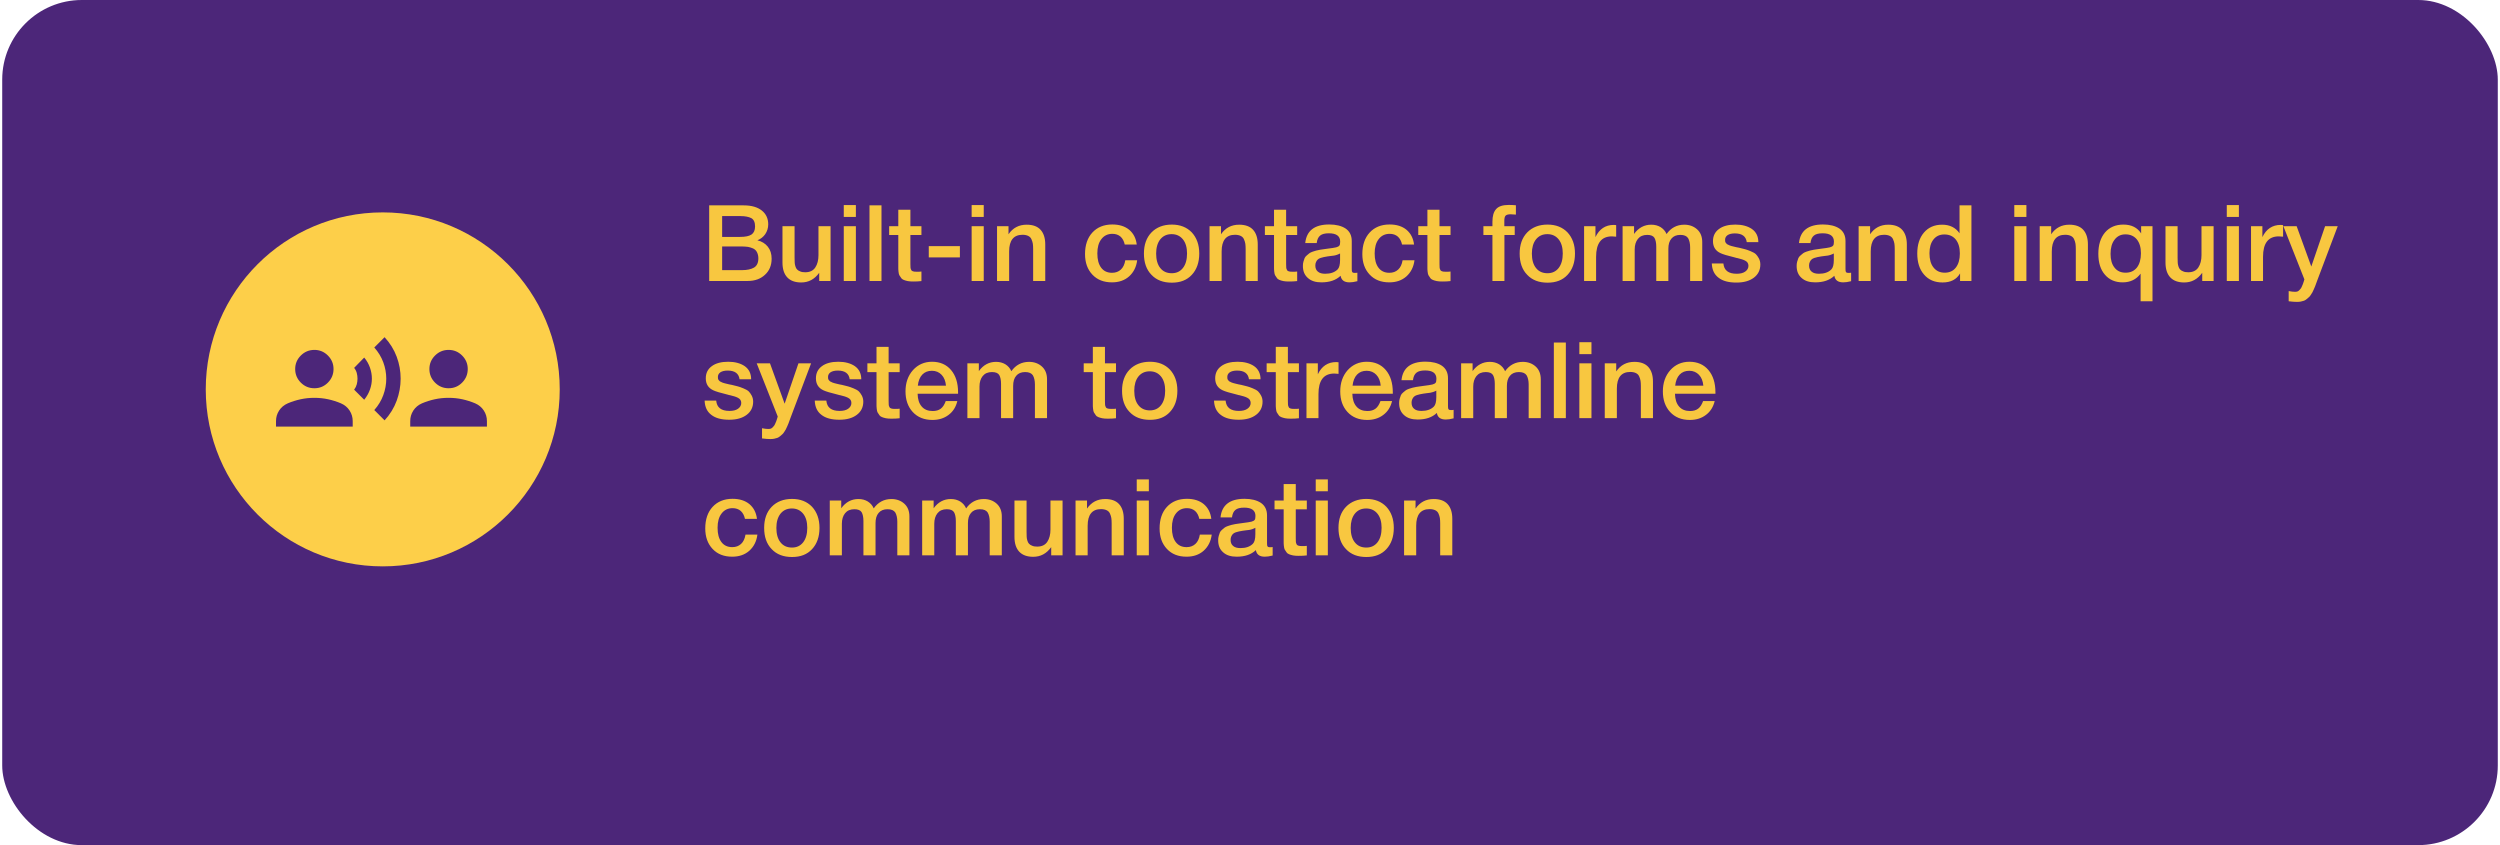 <svg xmlns="http://www.w3.org/2000/svg" width="565" height="191" viewBox="0 0 565 191" fill="none"><rect opacity="0.2" x="25.814" y="100.623" width="513.372" height="38.785" rx="19.393" fill="#70311E" fill-opacity="0.5"></rect><rect x="0.5" width="564" height="191" rx="18" fill="#4C2679"></rect><circle cx="86.5" cy="88" r="40" fill="#FDCF49"></circle><path d="M82.311 90.344L80.036 88.069C80.325 87.671 80.524 87.265 80.632 86.851C80.74 86.436 80.795 86.012 80.795 85.577C80.795 85.142 80.74 84.718 80.632 84.305C80.524 83.892 80.325 83.503 80.036 83.139L82.311 80.81C82.889 81.496 83.322 82.255 83.611 83.085C83.9 83.916 84.045 84.746 84.045 85.577C84.045 86.407 83.9 87.229 83.611 88.043C83.322 88.856 82.889 89.623 82.311 90.344ZM86.915 95.002L84.586 92.673C85.489 91.662 86.166 90.542 86.619 89.314C87.071 88.087 87.296 86.841 87.295 85.577C87.293 84.313 87.068 83.077 86.619 81.868C86.169 80.659 85.492 79.548 84.586 78.535L86.915 76.206C88.143 77.542 89.055 79.014 89.652 80.622C90.249 82.229 90.546 83.881 90.545 85.577C90.543 87.273 90.245 88.934 89.65 90.56C89.055 92.187 88.143 93.667 86.915 95.002ZM71.045 87.744C69.853 87.744 68.833 87.32 67.985 86.472C67.137 85.624 66.713 84.603 66.711 83.41C66.71 82.217 67.135 81.197 67.985 80.351C68.836 79.504 69.856 79.08 71.045 79.077C72.233 79.074 73.254 79.499 74.106 80.351C74.958 81.203 75.382 82.223 75.378 83.41C75.374 84.598 74.95 85.618 74.106 86.472C73.263 87.325 72.242 87.749 71.045 87.744ZM62.378 96.41V95.164C62.378 94.298 62.613 93.503 63.082 92.781C63.551 92.059 64.201 91.517 65.032 91.156C65.971 90.759 66.937 90.452 67.931 90.235C68.925 90.019 69.963 89.91 71.045 89.91C72.126 89.91 73.165 90.019 74.16 90.235C75.156 90.452 76.121 90.759 77.057 91.156C77.888 91.517 78.538 92.059 79.007 92.781C79.477 93.503 79.711 94.298 79.711 95.164V96.41H62.378ZM101.378 87.744C100.186 87.744 99.166 87.32 98.319 86.472C97.471 85.624 97.046 84.603 97.045 83.41C97.043 82.217 97.468 81.197 98.319 80.351C99.169 79.504 100.189 79.08 101.378 79.077C102.567 79.074 103.587 79.499 104.439 80.351C105.292 81.203 105.716 82.223 105.711 83.41C105.707 84.598 105.283 85.618 104.439 86.472C103.596 87.325 102.575 87.749 101.378 87.744ZM92.711 96.41V95.164C92.711 94.298 92.946 93.503 93.415 92.781C93.885 92.059 94.535 91.517 95.365 91.156C96.304 90.759 97.27 90.452 98.262 90.235C99.255 90.019 100.293 89.91 101.378 89.91C102.463 89.91 103.501 90.019 104.491 90.235C105.482 90.452 106.449 90.759 107.39 91.156C108.221 91.517 108.871 92.059 109.34 92.781C109.81 93.503 110.045 94.298 110.045 95.164V96.41H92.711Z" fill="#4C2679"></path><path d="M160.276 46.412H168.076C169.852 46.412 171.22 46.82 172.18 47.588C173.14 48.356 173.62 49.412 173.62 50.708C173.62 51.524 173.38 52.268 172.948 52.916C172.492 53.564 171.892 54.02 171.172 54.308C172.156 54.548 172.948 55.028 173.524 55.748C174.1 56.468 174.388 57.38 174.388 58.46C174.388 59.972 173.884 61.196 172.876 62.108C171.868 63.044 170.572 63.5 168.988 63.5H160.276V46.412ZM163.204 48.836V53.54H167.284C168.436 53.54 169.276 53.372 169.828 53.012C170.356 52.652 170.644 52.052 170.644 51.188C170.644 50.228 170.356 49.604 169.78 49.292C169.204 49.004 168.412 48.836 167.38 48.836H163.204ZM163.204 55.7V61.052H167.692C168.844 61.052 169.732 60.86 170.404 60.476C171.052 60.092 171.388 59.396 171.388 58.388C171.388 57.836 171.268 57.38 171.076 56.996C170.884 56.612 170.596 56.348 170.212 56.156C169.828 55.988 169.444 55.868 169.06 55.796C168.652 55.748 168.172 55.7 167.644 55.7H163.204ZM187.71 51.116V63.5H185.142V61.652C184.086 63.116 182.742 63.836 181.062 63.836C179.694 63.836 178.638 63.452 177.918 62.684C177.198 61.916 176.838 60.788 176.838 59.324V51.116H179.574V58.196C179.574 58.628 179.574 58.988 179.598 59.252C179.598 59.516 179.646 59.804 179.742 60.14C179.838 60.476 179.958 60.716 180.126 60.884C180.294 61.076 180.534 61.22 180.846 61.34C181.158 61.484 181.542 61.532 181.998 61.532C183.006 61.532 183.774 61.172 184.254 60.452C184.734 59.732 184.974 58.796 184.974 57.668V51.116H187.71ZM193.428 46.34V49.028H190.692V46.34H193.428ZM193.428 51.116V63.5H190.692V51.116H193.428ZM199.217 46.412V63.5H196.505V46.412H199.217ZM208.246 51.116V53.108H205.75V59.636C205.75 60.02 205.75 60.308 205.774 60.452C205.774 60.596 205.822 60.764 205.918 60.956C205.99 61.148 206.134 61.268 206.326 61.316C206.518 61.388 206.806 61.412 207.166 61.412C207.598 61.412 207.958 61.412 208.246 61.364V63.524C207.694 63.596 207.07 63.62 206.398 63.62C205.918 63.62 205.486 63.596 205.126 63.524C204.766 63.452 204.478 63.356 204.238 63.26C203.998 63.164 203.782 63.02 203.638 62.78C203.47 62.54 203.35 62.348 203.254 62.204C203.158 62.06 203.11 61.772 203.062 61.388C203.014 61.004 203.014 60.716 203.014 60.524V59.468V59.324V59.18V59.012V53.108H200.95V51.116H203.014V47.396H205.75V51.116H208.246ZM216.934 55.628V58.172H209.902V55.628H216.934ZM222.326 46.34V49.028H219.59V46.34H222.326ZM222.326 51.116V63.5H219.59V51.116H222.326ZM227.923 51.116V52.94C228.907 51.5 230.275 50.78 232.027 50.78C233.419 50.78 234.475 51.164 235.171 51.932C235.867 52.7 236.227 53.804 236.227 55.244V63.5H233.491V56.3C233.491 55.82 233.467 55.412 233.419 55.076C233.371 54.74 233.251 54.404 233.107 54.068C232.963 53.732 232.723 53.492 232.387 53.324C232.051 53.156 231.619 53.06 231.091 53.06C229.075 53.06 228.067 54.332 228.067 56.828V63.5H225.331V51.116H227.923ZM257 58.82C256.808 60.356 256.184 61.556 255.176 62.468C254.144 63.38 252.848 63.812 251.312 63.812C249.44 63.812 247.976 63.236 246.872 62.06C245.768 60.884 245.216 59.348 245.216 57.428C245.216 55.388 245.768 53.756 246.872 52.556C247.976 51.356 249.488 50.732 251.384 50.732C252.968 50.732 254.24 51.14 255.2 51.932C256.16 52.748 256.736 53.852 256.904 55.268H254.192C254.024 54.5 253.712 53.9 253.232 53.468C252.752 53.06 252.128 52.844 251.408 52.844C250.352 52.844 249.512 53.252 248.912 54.044C248.288 54.836 248 55.916 248 57.284C248 58.676 248.288 59.732 248.864 60.5C249.44 61.268 250.256 61.652 251.312 61.652C252.128 61.652 252.776 61.412 253.304 60.932C253.832 60.452 254.168 59.732 254.312 58.82H257ZM264.84 50.756C266.712 50.756 268.224 51.356 269.352 52.532C270.456 53.732 271.032 55.316 271.032 57.308C271.032 59.324 270.456 60.932 269.352 62.108C268.248 63.308 266.736 63.884 264.84 63.884C262.896 63.884 261.36 63.308 260.232 62.108C259.08 60.932 258.528 59.324 258.528 57.308C258.528 55.316 259.08 53.732 260.232 52.532C261.384 51.356 262.92 50.756 264.84 50.756ZM264.792 52.916C263.688 52.916 262.848 53.324 262.224 54.092C261.6 54.884 261.288 55.964 261.288 57.308C261.288 58.7 261.6 59.804 262.224 60.572C262.848 61.364 263.712 61.748 264.816 61.748C265.872 61.748 266.712 61.364 267.336 60.572C267.96 59.78 268.272 58.676 268.272 57.284C268.272 55.94 267.96 54.86 267.336 54.092C266.712 53.324 265.872 52.916 264.792 52.916ZM275.947 51.116V52.94C276.931 51.5 278.299 50.78 280.051 50.78C281.443 50.78 282.499 51.164 283.195 51.932C283.891 52.7 284.251 53.804 284.251 55.244V63.5H281.515V56.3C281.515 55.82 281.491 55.412 281.443 55.076C281.395 54.74 281.275 54.404 281.131 54.068C280.987 53.732 280.747 53.492 280.411 53.324C280.075 53.156 279.643 53.06 279.115 53.06C277.099 53.06 276.091 54.332 276.091 56.828V63.5H273.355V51.116H275.947ZM293.16 51.116V53.108H290.664V59.636C290.664 60.02 290.664 60.308 290.688 60.452C290.688 60.596 290.736 60.764 290.832 60.956C290.904 61.148 291.048 61.268 291.24 61.316C291.432 61.388 291.72 61.412 292.08 61.412C292.512 61.412 292.872 61.412 293.16 61.364V63.524C292.608 63.596 291.984 63.62 291.312 63.62C290.832 63.62 290.4 63.596 290.04 63.524C289.68 63.452 289.392 63.356 289.152 63.26C288.912 63.164 288.696 63.02 288.552 62.78C288.384 62.54 288.264 62.348 288.168 62.204C288.072 62.06 288.024 61.772 287.976 61.388C287.928 61.004 287.928 60.716 287.928 60.524V59.468V59.324V59.18V59.012V53.108H285.864V51.116H287.928V47.396H290.664V51.116H293.16ZM294.984 54.932C295.272 52.148 297.072 50.732 300.408 50.732C301.944 50.732 303.192 51.044 304.104 51.644C305.016 52.268 305.496 53.204 305.496 54.476V60.764C305.496 61.124 305.52 61.364 305.616 61.484C305.712 61.628 305.88 61.676 306.144 61.676C306.336 61.676 306.528 61.676 306.768 61.628V63.548C306.048 63.74 305.472 63.812 304.992 63.812C303.816 63.812 303.144 63.332 302.976 62.324C301.92 63.332 300.48 63.812 298.632 63.812C297.336 63.812 296.328 63.5 295.584 62.828C294.816 62.156 294.456 61.268 294.456 60.116C294.456 59.78 294.48 59.444 294.576 59.132C294.648 58.844 294.744 58.58 294.84 58.34C294.936 58.124 295.104 57.908 295.344 57.716C295.584 57.524 295.776 57.38 295.92 57.236C296.064 57.116 296.328 56.996 296.664 56.876C297 56.78 297.264 56.684 297.432 56.636C297.6 56.588 297.888 56.516 298.32 56.444C298.728 56.396 298.992 56.348 299.136 56.324C299.28 56.3 299.568 56.252 300 56.204C300.96 56.084 301.632 55.988 301.992 55.892C302.328 55.796 302.568 55.676 302.712 55.484C302.808 55.364 302.88 55.076 302.88 54.596C302.88 53.348 302.016 52.724 300.336 52.724C299.424 52.724 298.776 52.892 298.368 53.228C297.936 53.564 297.672 54.14 297.576 54.932H294.984ZM302.856 57.284C302.64 57.404 302.4 57.5 302.136 57.596C301.848 57.692 301.632 57.74 301.464 57.764C301.296 57.788 301.032 57.812 300.672 57.86C300.312 57.908 300.072 57.956 299.976 57.956C299.64 58.004 299.376 58.052 299.184 58.1C298.992 58.148 298.752 58.196 298.464 58.292C298.176 58.388 297.96 58.508 297.816 58.652C297.672 58.796 297.528 58.964 297.432 59.204C297.312 59.444 297.264 59.708 297.264 60.02C297.264 60.62 297.456 61.076 297.84 61.388C298.224 61.724 298.776 61.868 299.496 61.868C300.696 61.868 301.632 61.556 302.304 60.884C302.664 60.524 302.856 59.804 302.856 58.748V57.284ZM319.672 58.82C319.48 60.356 318.856 61.556 317.848 62.468C316.816 63.38 315.52 63.812 313.984 63.812C312.112 63.812 310.648 63.236 309.544 62.06C308.44 60.884 307.888 59.348 307.888 57.428C307.888 55.388 308.44 53.756 309.544 52.556C310.648 51.356 312.16 50.732 314.056 50.732C315.64 50.732 316.912 51.14 317.872 51.932C318.832 52.748 319.408 53.852 319.576 55.268H316.864C316.696 54.5 316.384 53.9 315.904 53.468C315.424 53.06 314.8 52.844 314.08 52.844C313.024 52.844 312.184 53.252 311.584 54.044C310.96 54.836 310.672 55.916 310.672 57.284C310.672 58.676 310.96 59.732 311.536 60.5C312.112 61.268 312.928 61.652 313.984 61.652C314.8 61.652 315.448 61.412 315.976 60.932C316.504 60.452 316.84 59.732 316.984 58.82H319.672ZM327.824 51.116V53.108H325.328V59.636C325.328 60.02 325.328 60.308 325.352 60.452C325.352 60.596 325.4 60.764 325.496 60.956C325.568 61.148 325.712 61.268 325.904 61.316C326.096 61.388 326.384 61.412 326.744 61.412C327.176 61.412 327.536 61.412 327.824 61.364V63.524C327.272 63.596 326.648 63.62 325.976 63.62C325.496 63.62 325.064 63.596 324.704 63.524C324.344 63.452 324.056 63.356 323.816 63.26C323.576 63.164 323.36 63.02 323.216 62.78C323.048 62.54 322.928 62.348 322.832 62.204C322.736 62.06 322.688 61.772 322.64 61.388C322.592 61.004 322.592 60.716 322.592 60.524V59.468V59.324V59.18V59.012V53.108H320.528V51.116H322.592V47.396H325.328V51.116H327.824ZM342.592 46.388V48.5C342.064 48.452 341.656 48.428 341.392 48.428C340.816 48.428 340.456 48.548 340.264 48.74C340.072 48.932 339.976 49.34 339.976 49.916V51.116H342.328V53.108H340V63.5H337.288V53.108H335.248V51.116H337.288V50.132C337.288 48.836 337.552 47.876 338.128 47.252C338.68 46.628 339.616 46.316 340.96 46.316C341.488 46.316 342.04 46.34 342.592 46.388ZM349.754 50.756C351.626 50.756 353.138 51.356 354.266 52.532C355.37 53.732 355.946 55.316 355.946 57.308C355.946 59.324 355.37 60.932 354.266 62.108C353.162 63.308 351.65 63.884 349.754 63.884C347.81 63.884 346.274 63.308 345.146 62.108C343.994 60.932 343.442 59.324 343.442 57.308C343.442 55.316 343.994 53.732 345.146 52.532C346.298 51.356 347.834 50.756 349.754 50.756ZM349.706 52.916C348.602 52.916 347.762 53.324 347.138 54.092C346.514 54.884 346.202 55.964 346.202 57.308C346.202 58.7 346.514 59.804 347.138 60.572C347.762 61.364 348.626 61.748 349.73 61.748C350.786 61.748 351.626 61.364 352.25 60.572C352.874 59.78 353.186 58.676 353.186 57.284C353.186 55.94 352.874 54.86 352.25 54.092C351.626 53.324 350.786 52.916 349.706 52.916ZM365.253 50.876V53.492C364.773 53.444 364.437 53.42 364.293 53.42C361.893 53.42 360.717 54.98 360.717 58.052V63.5H358.005V51.116H360.573V53.588C361.437 51.764 362.829 50.828 364.725 50.828L365.253 50.876ZM369.298 51.116V52.868C370.306 51.476 371.602 50.78 373.186 50.78C374.002 50.78 374.698 50.972 375.298 51.332C375.898 51.716 376.354 52.22 376.642 52.892C377.626 51.5 378.97 50.78 380.65 50.78C381.802 50.78 382.786 51.14 383.554 51.836C384.322 52.532 384.706 53.492 384.706 54.716V63.5H381.97V55.892C381.97 55.028 381.802 54.332 381.514 53.828C381.202 53.348 380.626 53.084 379.762 53.084C378.874 53.084 378.202 53.372 377.746 53.924C377.266 54.476 377.05 55.244 377.05 56.228V63.5H374.314V55.748C374.314 54.884 374.17 54.212 373.906 53.756C373.642 53.324 373.09 53.084 372.274 53.084C371.338 53.084 370.642 53.396 370.162 53.996C369.682 54.596 369.442 55.388 369.442 56.372V63.5H366.706V51.116H369.298ZM397.381 54.716H394.765C394.597 53.42 393.709 52.748 392.077 52.748C391.357 52.748 390.829 52.892 390.445 53.132C390.061 53.396 389.869 53.756 389.869 54.188C389.869 54.332 389.869 54.476 389.893 54.572C389.917 54.692 389.965 54.788 390.037 54.884C390.109 54.98 390.181 55.052 390.229 55.1C390.277 55.172 390.397 55.244 390.541 55.292C390.685 55.364 390.781 55.412 390.877 55.46C390.973 55.508 391.117 55.556 391.333 55.604C391.525 55.652 391.693 55.7 391.813 55.724C391.933 55.772 392.125 55.82 392.413 55.868C392.677 55.916 392.893 55.964 393.037 55.988C393.661 56.132 394.093 56.252 394.381 56.324C394.669 56.396 395.077 56.54 395.605 56.756C396.133 56.972 396.541 57.188 396.805 57.428C397.045 57.668 397.285 57.98 397.501 58.388C397.717 58.796 397.837 59.252 397.837 59.78C397.837 61.028 397.333 62.036 396.373 62.756C395.389 63.5 394.069 63.86 392.437 63.86C390.661 63.86 389.317 63.5 388.381 62.756C387.421 62.036 386.917 60.956 386.869 59.54H389.485C389.629 61.1 390.613 61.868 392.485 61.868C393.277 61.868 393.925 61.724 394.405 61.388C394.885 61.052 395.149 60.62 395.149 60.068C395.149 59.804 395.077 59.564 394.957 59.372C394.837 59.18 394.645 59.036 394.381 58.892C394.093 58.748 393.829 58.652 393.589 58.58C393.349 58.508 393.013 58.412 392.605 58.316L392.461 58.292C392.413 58.292 392.389 58.268 392.341 58.268C392.293 58.268 392.245 58.244 392.197 58.22C390.421 57.788 389.317 57.452 388.837 57.212C387.685 56.684 387.133 55.772 387.133 54.5C387.133 53.348 387.565 52.436 388.477 51.764C389.365 51.092 390.613 50.756 392.197 50.756C393.709 50.756 394.957 51.092 395.917 51.74C396.877 52.412 397.381 53.396 397.381 54.716ZM406.57 54.932C406.858 52.148 408.658 50.732 411.994 50.732C413.53 50.732 414.778 51.044 415.69 51.644C416.602 52.268 417.082 53.204 417.082 54.476V60.764C417.082 61.124 417.106 61.364 417.202 61.484C417.298 61.628 417.466 61.676 417.73 61.676C417.922 61.676 418.114 61.676 418.354 61.628V63.548C417.634 63.74 417.058 63.812 416.578 63.812C415.402 63.812 414.73 63.332 414.562 62.324C413.506 63.332 412.066 63.812 410.218 63.812C408.922 63.812 407.914 63.5 407.17 62.828C406.402 62.156 406.042 61.268 406.042 60.116C406.042 59.78 406.066 59.444 406.162 59.132C406.234 58.844 406.33 58.58 406.426 58.34C406.522 58.124 406.69 57.908 406.93 57.716C407.17 57.524 407.362 57.38 407.506 57.236C407.65 57.116 407.914 56.996 408.25 56.876C408.586 56.78 408.85 56.684 409.018 56.636C409.186 56.588 409.474 56.516 409.906 56.444C410.314 56.396 410.578 56.348 410.722 56.324C410.866 56.3 411.154 56.252 411.586 56.204C412.546 56.084 413.218 55.988 413.578 55.892C413.914 55.796 414.154 55.676 414.298 55.484C414.394 55.364 414.466 55.076 414.466 54.596C414.466 53.348 413.602 52.724 411.922 52.724C411.01 52.724 410.362 52.892 409.954 53.228C409.522 53.564 409.258 54.14 409.162 54.932H406.57ZM414.442 57.284C414.226 57.404 413.986 57.5 413.722 57.596C413.434 57.692 413.218 57.74 413.05 57.764C412.882 57.788 412.618 57.812 412.258 57.86C411.898 57.908 411.658 57.956 411.562 57.956C411.226 58.004 410.962 58.052 410.77 58.1C410.578 58.148 410.338 58.196 410.05 58.292C409.762 58.388 409.546 58.508 409.402 58.652C409.258 58.796 409.114 58.964 409.018 59.204C408.898 59.444 408.85 59.708 408.85 60.02C408.85 60.62 409.042 61.076 409.426 61.388C409.81 61.724 410.362 61.868 411.082 61.868C412.282 61.868 413.218 61.556 413.89 60.884C414.25 60.524 414.442 59.804 414.442 58.748V57.284ZM422.642 51.116V52.94C423.626 51.5 424.994 50.78 426.746 50.78C428.138 50.78 429.194 51.164 429.89 51.932C430.586 52.7 430.946 53.804 430.946 55.244V63.5H428.21V56.3C428.21 55.82 428.186 55.412 428.138 55.076C428.09 54.74 427.97 54.404 427.826 54.068C427.682 53.732 427.442 53.492 427.106 53.324C426.77 53.156 426.338 53.06 425.81 53.06C423.794 53.06 422.786 54.332 422.786 56.828V63.5H420.05V51.116H422.642ZM445.543 46.412V63.5H442.975V61.796C442.183 63.164 440.863 63.836 439.015 63.836C437.263 63.836 435.871 63.26 434.839 62.06C433.807 60.884 433.303 59.3 433.303 57.284C433.303 55.316 433.807 53.732 434.815 52.556C435.823 51.38 437.191 50.78 438.919 50.78C440.647 50.78 441.967 51.428 442.855 52.724V46.412H445.543ZM439.423 52.988C438.367 52.988 437.551 53.372 436.951 54.14C436.351 54.908 436.063 55.94 436.063 57.236C436.063 58.604 436.351 59.684 436.975 60.452C437.599 61.244 438.439 61.628 439.519 61.628C440.575 61.628 441.415 61.244 442.015 60.476C442.615 59.708 442.927 58.652 442.927 57.284C442.927 55.94 442.615 54.884 441.991 54.116C441.367 53.372 440.527 52.988 439.423 52.988ZM457.967 46.34V49.028H455.231V46.34H457.967ZM457.967 51.116V63.5H455.231V51.116H457.967ZM463.564 51.116V52.94C464.548 51.5 465.916 50.78 467.668 50.78C469.06 50.78 470.116 51.164 470.812 51.932C471.508 52.7 471.868 53.804 471.868 55.244V63.5H469.132V56.3C469.132 55.82 469.108 55.412 469.06 55.076C469.012 54.74 468.892 54.404 468.748 54.068C468.604 53.732 468.364 53.492 468.028 53.324C467.692 53.156 467.26 53.06 466.732 53.06C464.716 53.06 463.708 54.332 463.708 56.828V63.5H460.972V51.116H463.564ZM486.465 51.116V68.084H483.777V61.844C482.793 63.164 481.449 63.812 479.721 63.812C478.041 63.812 476.697 63.236 475.713 62.084C474.705 60.932 474.225 59.348 474.225 57.356C474.225 55.34 474.729 53.732 475.737 52.532C476.745 51.356 478.137 50.756 479.889 50.756C481.713 50.756 483.033 51.428 483.897 52.748V51.116H486.465ZM480.345 52.964C479.313 52.964 478.497 53.372 477.897 54.164C477.273 54.956 476.985 56.036 476.985 57.38C476.985 58.7 477.273 59.732 477.897 60.5C478.497 61.268 479.337 61.628 480.393 61.628C481.473 61.628 482.313 61.244 482.937 60.476C483.537 59.708 483.849 58.628 483.849 57.236C483.849 55.892 483.537 54.86 482.913 54.092C482.289 53.348 481.449 52.964 480.345 52.964ZM500.273 51.116V63.5H497.705V61.652C496.649 63.116 495.305 63.836 493.625 63.836C492.257 63.836 491.201 63.452 490.481 62.684C489.761 61.916 489.401 60.788 489.401 59.324V51.116H492.137V58.196C492.137 58.628 492.137 58.988 492.161 59.252C492.161 59.516 492.209 59.804 492.305 60.14C492.401 60.476 492.521 60.716 492.689 60.884C492.857 61.076 493.097 61.22 493.409 61.34C493.721 61.484 494.105 61.532 494.561 61.532C495.569 61.532 496.337 61.172 496.817 60.452C497.297 59.732 497.537 58.796 497.537 57.668V51.116H500.273ZM505.99 46.34V49.028H503.254V46.34H505.99ZM505.99 51.116V63.5H503.254V51.116H505.99ZM515.979 50.876V53.492C515.499 53.444 515.163 53.42 515.019 53.42C512.619 53.42 511.443 54.98 511.443 58.052V63.5H508.731V51.116H511.299V53.588C512.163 51.764 513.555 50.828 515.451 50.828L515.979 50.876ZM528.329 51.116L523.745 63.26C523.697 63.38 523.601 63.62 523.481 63.98C523.337 64.34 523.265 64.58 523.217 64.7C523.169 64.844 523.073 65.06 522.929 65.372C522.785 65.708 522.689 65.924 522.617 66.044L522.257 66.62C522.089 66.884 521.945 67.076 521.801 67.172C521.657 67.292 521.489 67.436 521.297 67.604C521.105 67.772 520.889 67.892 520.697 67.964C520.481 68.036 520.241 68.108 519.977 68.156C519.713 68.204 519.425 68.228 519.137 68.228C518.609 68.228 517.985 68.18 517.241 68.084V65.78C517.817 65.9 518.297 65.948 518.681 65.948C518.873 65.948 519.041 65.924 519.209 65.876C519.353 65.828 519.497 65.732 519.641 65.588C519.761 65.444 519.881 65.324 519.977 65.204C520.073 65.084 520.145 64.916 520.241 64.7C520.337 64.484 520.409 64.316 520.457 64.196C520.505 64.076 520.553 63.884 520.649 63.62C520.721 63.38 520.769 63.212 520.793 63.14L516.041 51.116H519.041L522.353 60.236L525.473 51.116H528.329ZM169.756 85.716H167.14C166.972 84.42 166.084 83.748 164.452 83.748C163.732 83.748 163.204 83.892 162.82 84.132C162.436 84.396 162.244 84.756 162.244 85.188C162.244 85.332 162.244 85.476 162.268 85.572C162.292 85.692 162.34 85.788 162.412 85.884C162.484 85.98 162.556 86.052 162.604 86.1C162.652 86.172 162.772 86.244 162.916 86.292C163.06 86.364 163.156 86.412 163.252 86.46C163.348 86.508 163.492 86.556 163.708 86.604C163.9 86.652 164.068 86.7 164.188 86.724C164.308 86.772 164.5 86.82 164.788 86.868C165.052 86.916 165.268 86.964 165.412 86.988C166.036 87.132 166.468 87.252 166.756 87.324C167.044 87.396 167.452 87.54 167.98 87.756C168.508 87.972 168.916 88.188 169.18 88.428C169.42 88.668 169.66 88.98 169.876 89.388C170.092 89.796 170.212 90.252 170.212 90.78C170.212 92.028 169.708 93.036 168.748 93.756C167.764 94.5 166.444 94.86 164.812 94.86C163.036 94.86 161.692 94.5 160.756 93.756C159.796 93.036 159.292 91.956 159.244 90.54H161.86C162.004 92.1 162.988 92.868 164.86 92.868C165.652 92.868 166.3 92.724 166.78 92.388C167.26 92.052 167.524 91.62 167.524 91.068C167.524 90.804 167.452 90.564 167.332 90.372C167.212 90.18 167.02 90.036 166.756 89.892C166.468 89.748 166.204 89.652 165.964 89.58C165.724 89.508 165.388 89.412 164.98 89.316L164.836 89.292C164.788 89.292 164.764 89.268 164.716 89.268C164.668 89.268 164.62 89.244 164.572 89.22C162.796 88.788 161.692 88.452 161.212 88.212C160.06 87.684 159.508 86.772 159.508 85.5C159.508 84.348 159.94 83.436 160.852 82.764C161.74 82.092 162.988 81.756 164.572 81.756C166.084 81.756 167.332 82.092 168.292 82.74C169.252 83.412 169.756 84.396 169.756 85.716ZM183.305 82.116L178.721 94.26C178.673 94.38 178.577 94.62 178.457 94.98C178.313 95.34 178.241 95.58 178.193 95.7C178.145 95.844 178.049 96.06 177.905 96.372C177.761 96.708 177.665 96.924 177.593 97.044L177.233 97.62C177.065 97.884 176.921 98.076 176.777 98.172C176.633 98.292 176.465 98.436 176.273 98.604C176.081 98.772 175.865 98.892 175.673 98.964C175.457 99.036 175.217 99.108 174.953 99.156C174.689 99.204 174.401 99.228 174.113 99.228C173.585 99.228 172.961 99.18 172.217 99.084V96.78C172.793 96.9 173.273 96.948 173.657 96.948C173.849 96.948 174.017 96.924 174.185 96.876C174.329 96.828 174.473 96.732 174.617 96.588C174.737 96.444 174.857 96.324 174.953 96.204C175.049 96.084 175.121 95.916 175.217 95.7C175.313 95.484 175.385 95.316 175.433 95.196C175.481 95.076 175.529 94.884 175.625 94.62C175.697 94.38 175.745 94.212 175.769 94.14L171.017 82.116H174.017L177.329 91.236L180.449 82.116H183.305ZM194.647 85.716H192.031C191.863 84.42 190.975 83.748 189.343 83.748C188.623 83.748 188.095 83.892 187.711 84.132C187.327 84.396 187.135 84.756 187.135 85.188C187.135 85.332 187.135 85.476 187.159 85.572C187.183 85.692 187.231 85.788 187.303 85.884C187.375 85.98 187.447 86.052 187.495 86.1C187.543 86.172 187.663 86.244 187.807 86.292C187.951 86.364 188.047 86.412 188.143 86.46C188.239 86.508 188.383 86.556 188.599 86.604C188.791 86.652 188.959 86.7 189.079 86.724C189.199 86.772 189.391 86.82 189.679 86.868C189.943 86.916 190.159 86.964 190.303 86.988C190.927 87.132 191.359 87.252 191.647 87.324C191.935 87.396 192.343 87.54 192.871 87.756C193.399 87.972 193.807 88.188 194.071 88.428C194.311 88.668 194.551 88.98 194.767 89.388C194.983 89.796 195.103 90.252 195.103 90.78C195.103 92.028 194.599 93.036 193.639 93.756C192.655 94.5 191.335 94.86 189.703 94.86C187.927 94.86 186.583 94.5 185.647 93.756C184.687 93.036 184.183 91.956 184.135 90.54H186.751C186.895 92.1 187.879 92.868 189.751 92.868C190.543 92.868 191.191 92.724 191.671 92.388C192.151 92.052 192.415 91.62 192.415 91.068C192.415 90.804 192.343 90.564 192.223 90.372C192.103 90.18 191.911 90.036 191.647 89.892C191.359 89.748 191.095 89.652 190.855 89.58C190.615 89.508 190.279 89.412 189.871 89.316L189.727 89.292C189.679 89.292 189.655 89.268 189.607 89.268C189.559 89.268 189.511 89.244 189.463 89.22C187.687 88.788 186.583 88.452 186.103 88.212C184.951 87.684 184.399 86.772 184.399 85.5C184.399 84.348 184.831 83.436 185.743 82.764C186.631 82.092 187.879 81.756 189.463 81.756C190.975 81.756 192.223 82.092 193.183 82.74C194.143 83.412 194.647 84.396 194.647 85.716ZM203.324 82.116V84.108H200.828V90.636C200.828 91.02 200.828 91.308 200.852 91.452C200.852 91.596 200.9 91.764 200.996 91.956C201.068 92.148 201.212 92.268 201.404 92.316C201.596 92.388 201.884 92.412 202.244 92.412C202.676 92.412 203.036 92.412 203.324 92.364V94.524C202.772 94.596 202.148 94.62 201.476 94.62C200.996 94.62 200.564 94.596 200.204 94.524C199.844 94.452 199.556 94.356 199.316 94.26C199.076 94.164 198.86 94.02 198.716 93.78C198.548 93.54 198.428 93.348 198.332 93.204C198.236 93.06 198.188 92.772 198.14 92.388C198.092 92.004 198.092 91.716 198.092 91.524V90.468V90.324V90.18V90.012V84.108H196.028V82.116H198.092V78.396H200.828V82.116H203.324ZM216.356 90.636C216.044 91.98 215.372 93.036 214.364 93.78C213.356 94.548 212.132 94.908 210.74 94.908C208.868 94.908 207.38 94.308 206.276 93.108C205.172 91.908 204.644 90.348 204.644 88.452C204.644 86.532 205.196 84.924 206.324 83.652C207.452 82.404 208.892 81.756 210.644 81.756C212.444 81.756 213.884 82.38 214.94 83.628C215.996 84.876 216.524 86.556 216.524 88.692V88.98H207.38C207.404 90.228 207.716 91.212 208.316 91.884C208.892 92.556 209.732 92.892 210.788 92.892C211.532 92.892 212.132 92.724 212.612 92.364C213.092 92.004 213.452 91.428 213.74 90.636H216.356ZM213.788 87.156C213.692 86.124 213.38 85.308 212.804 84.708C212.228 84.108 211.508 83.796 210.62 83.796C209.708 83.796 208.988 84.084 208.436 84.66C207.884 85.236 207.548 86.076 207.428 87.156H213.788ZM221.22 82.116V83.868C222.228 82.476 223.524 81.78 225.108 81.78C225.924 81.78 226.62 81.972 227.22 82.332C227.82 82.716 228.276 83.22 228.564 83.892C229.548 82.5 230.892 81.78 232.572 81.78C233.724 81.78 234.708 82.14 235.476 82.836C236.244 83.532 236.628 84.492 236.628 85.716V94.5H233.892V86.892C233.892 86.028 233.724 85.332 233.436 84.828C233.124 84.348 232.548 84.084 231.684 84.084C230.796 84.084 230.124 84.372 229.668 84.924C229.188 85.476 228.972 86.244 228.972 87.228V94.5H226.236V86.748C226.236 85.884 226.092 85.212 225.828 84.756C225.564 84.324 225.012 84.084 224.196 84.084C223.26 84.084 222.564 84.396 222.084 84.996C221.604 85.596 221.364 86.388 221.364 87.372V94.5H218.628V82.116H221.22ZM252.215 82.116V84.108H249.719V90.636C249.719 91.02 249.719 91.308 249.743 91.452C249.743 91.596 249.791 91.764 249.887 91.956C249.959 92.148 250.103 92.268 250.295 92.316C250.487 92.388 250.775 92.412 251.135 92.412C251.567 92.412 251.927 92.412 252.215 92.364V94.524C251.663 94.596 251.039 94.62 250.367 94.62C249.887 94.62 249.455 94.596 249.095 94.524C248.735 94.452 248.447 94.356 248.207 94.26C247.967 94.164 247.751 94.02 247.607 93.78C247.439 93.54 247.319 93.348 247.223 93.204C247.127 93.06 247.079 92.772 247.031 92.388C246.983 92.004 246.983 91.716 246.983 91.524V90.468V90.324V90.18V90.012V84.108H244.919V82.116H246.983V78.396H249.719V82.116H252.215ZM259.895 81.756C261.767 81.756 263.279 82.356 264.407 83.532C265.511 84.732 266.087 86.316 266.087 88.308C266.087 90.324 265.511 91.932 264.407 93.108C263.303 94.308 261.791 94.884 259.895 94.884C257.951 94.884 256.415 94.308 255.287 93.108C254.135 91.932 253.583 90.324 253.583 88.308C253.583 86.316 254.135 84.732 255.287 83.532C256.439 82.356 257.975 81.756 259.895 81.756ZM259.847 83.916C258.743 83.916 257.903 84.324 257.279 85.092C256.655 85.884 256.343 86.964 256.343 88.308C256.343 89.7 256.655 90.804 257.279 91.572C257.903 92.364 258.767 92.748 259.871 92.748C260.927 92.748 261.767 92.364 262.391 91.572C263.015 90.78 263.327 89.676 263.327 88.284C263.327 86.94 263.015 85.86 262.391 85.092C261.767 84.324 260.927 83.916 259.847 83.916ZM284.881 85.716H282.265C282.097 84.42 281.209 83.748 279.577 83.748C278.857 83.748 278.329 83.892 277.945 84.132C277.561 84.396 277.369 84.756 277.369 85.188C277.369 85.332 277.369 85.476 277.393 85.572C277.417 85.692 277.465 85.788 277.537 85.884C277.609 85.98 277.681 86.052 277.729 86.1C277.777 86.172 277.897 86.244 278.041 86.292C278.185 86.364 278.281 86.412 278.377 86.46C278.473 86.508 278.617 86.556 278.833 86.604C279.025 86.652 279.193 86.7 279.313 86.724C279.433 86.772 279.625 86.82 279.913 86.868C280.177 86.916 280.393 86.964 280.537 86.988C281.161 87.132 281.593 87.252 281.881 87.324C282.169 87.396 282.577 87.54 283.105 87.756C283.633 87.972 284.041 88.188 284.305 88.428C284.545 88.668 284.785 88.98 285.001 89.388C285.217 89.796 285.337 90.252 285.337 90.78C285.337 92.028 284.833 93.036 283.873 93.756C282.889 94.5 281.569 94.86 279.937 94.86C278.161 94.86 276.817 94.5 275.881 93.756C274.921 93.036 274.417 91.956 274.369 90.54H276.985C277.129 92.1 278.113 92.868 279.985 92.868C280.777 92.868 281.425 92.724 281.905 92.388C282.385 92.052 282.649 91.62 282.649 91.068C282.649 90.804 282.577 90.564 282.457 90.372C282.337 90.18 282.145 90.036 281.881 89.892C281.593 89.748 281.329 89.652 281.089 89.58C280.849 89.508 280.513 89.412 280.105 89.316L279.961 89.292C279.913 89.292 279.889 89.268 279.841 89.268C279.793 89.268 279.745 89.244 279.697 89.22C277.921 88.788 276.817 88.452 276.337 88.212C275.185 87.684 274.633 86.772 274.633 85.5C274.633 84.348 275.065 83.436 275.977 82.764C276.865 82.092 278.113 81.756 279.697 81.756C281.209 81.756 282.457 82.092 283.417 82.74C284.377 83.412 284.881 84.396 284.881 85.716ZM293.558 82.116V84.108H291.062V90.636C291.062 91.02 291.062 91.308 291.086 91.452C291.086 91.596 291.134 91.764 291.23 91.956C291.302 92.148 291.446 92.268 291.638 92.316C291.83 92.388 292.118 92.412 292.478 92.412C292.91 92.412 293.27 92.412 293.558 92.364V94.524C293.006 94.596 292.382 94.62 291.71 94.62C291.23 94.62 290.798 94.596 290.438 94.524C290.078 94.452 289.79 94.356 289.55 94.26C289.31 94.164 289.094 94.02 288.95 93.78C288.782 93.54 288.662 93.348 288.566 93.204C288.47 93.06 288.422 92.772 288.374 92.388C288.326 92.004 288.326 91.716 288.326 91.524V90.468V90.324V90.18V90.012V84.108H286.262V82.116H288.326V78.396H291.062V82.116H293.558ZM302.511 81.876V84.492C302.031 84.444 301.695 84.42 301.551 84.42C299.151 84.42 297.975 85.98 297.975 89.052V94.5H295.263V82.116H297.831V84.588C298.695 82.764 300.087 81.828 301.983 81.828L302.511 81.876ZM314.606 90.636C314.294 91.98 313.622 93.036 312.614 93.78C311.606 94.548 310.382 94.908 308.99 94.908C307.118 94.908 305.63 94.308 304.526 93.108C303.422 91.908 302.894 90.348 302.894 88.452C302.894 86.532 303.446 84.924 304.574 83.652C305.702 82.404 307.142 81.756 308.894 81.756C310.694 81.756 312.134 82.38 313.19 83.628C314.246 84.876 314.774 86.556 314.774 88.692V88.98H305.63C305.654 90.228 305.966 91.212 306.566 91.884C307.142 92.556 307.982 92.892 309.038 92.892C309.782 92.892 310.382 92.724 310.862 92.364C311.342 92.004 311.702 91.428 311.99 90.636H314.606ZM312.038 87.156C311.942 86.124 311.63 85.308 311.054 84.708C310.478 84.108 309.758 83.796 308.87 83.796C307.958 83.796 307.238 84.084 306.686 84.66C306.134 85.236 305.798 86.076 305.678 87.156H312.038ZM316.734 85.932C317.022 83.148 318.822 81.732 322.158 81.732C323.694 81.732 324.942 82.044 325.854 82.644C326.766 83.268 327.246 84.204 327.246 85.476V91.764C327.246 92.124 327.27 92.364 327.366 92.484C327.462 92.628 327.63 92.676 327.894 92.676C328.086 92.676 328.278 92.676 328.518 92.628V94.548C327.798 94.74 327.222 94.812 326.742 94.812C325.566 94.812 324.894 94.332 324.726 93.324C323.67 94.332 322.23 94.812 320.382 94.812C319.086 94.812 318.078 94.5 317.334 93.828C316.566 93.156 316.206 92.268 316.206 91.116C316.206 90.78 316.23 90.444 316.326 90.132C316.398 89.844 316.494 89.58 316.59 89.34C316.686 89.124 316.854 88.908 317.094 88.716C317.334 88.524 317.526 88.38 317.67 88.236C317.814 88.116 318.078 87.996 318.414 87.876C318.75 87.78 319.014 87.684 319.182 87.636C319.35 87.588 319.638 87.516 320.07 87.444C320.478 87.396 320.742 87.348 320.886 87.324C321.03 87.3 321.318 87.252 321.75 87.204C322.71 87.084 323.382 86.988 323.742 86.892C324.078 86.796 324.318 86.676 324.462 86.484C324.558 86.364 324.63 86.076 324.63 85.596C324.63 84.348 323.766 83.724 322.086 83.724C321.174 83.724 320.526 83.892 320.118 84.228C319.686 84.564 319.422 85.14 319.326 85.932H316.734ZM324.606 88.284C324.39 88.404 324.15 88.5 323.886 88.596C323.598 88.692 323.382 88.74 323.214 88.764C323.046 88.788 322.782 88.812 322.422 88.86C322.062 88.908 321.822 88.956 321.726 88.956C321.39 89.004 321.126 89.052 320.934 89.1C320.742 89.148 320.502 89.196 320.214 89.292C319.926 89.388 319.71 89.508 319.566 89.652C319.422 89.796 319.278 89.964 319.182 90.204C319.062 90.444 319.014 90.708 319.014 91.02C319.014 91.62 319.206 92.076 319.59 92.388C319.974 92.724 320.526 92.868 321.246 92.868C322.446 92.868 323.382 92.556 324.054 91.884C324.414 91.524 324.606 90.804 324.606 89.748V88.284ZM332.806 82.116V83.868C333.814 82.476 335.11 81.78 336.694 81.78C337.51 81.78 338.206 81.972 338.806 82.332C339.406 82.716 339.862 83.22 340.15 83.892C341.134 82.5 342.478 81.78 344.158 81.78C345.31 81.78 346.294 82.14 347.062 82.836C347.83 83.532 348.214 84.492 348.214 85.716V94.5H345.478V86.892C345.478 86.028 345.31 85.332 345.022 84.828C344.71 84.348 344.134 84.084 343.27 84.084C342.382 84.084 341.71 84.372 341.254 84.924C340.774 85.476 340.558 86.244 340.558 87.228V94.5H337.822V86.748C337.822 85.884 337.678 85.212 337.414 84.756C337.15 84.324 336.598 84.084 335.782 84.084C334.846 84.084 334.15 84.396 333.67 84.996C333.19 85.596 332.95 86.388 332.95 87.372V94.5H330.214V82.116H332.806ZM353.881 77.412V94.5H351.169V77.412H353.881ZM359.67 77.34V80.028H356.934V77.34H359.67ZM359.67 82.116V94.5H356.934V82.116H359.67ZM365.267 82.116V83.94C366.251 82.5 367.619 81.78 369.371 81.78C370.763 81.78 371.819 82.164 372.515 82.932C373.211 83.7 373.571 84.804 373.571 86.244V94.5H370.835V87.3C370.835 86.82 370.811 86.412 370.763 86.076C370.715 85.74 370.595 85.404 370.451 85.068C370.307 84.732 370.067 84.492 369.731 84.324C369.395 84.156 368.963 84.06 368.435 84.06C366.419 84.06 365.411 85.332 365.411 87.828V94.5H362.675V82.116H365.267ZM387.52 90.636C387.208 91.98 386.536 93.036 385.528 93.78C384.52 94.548 383.296 94.908 381.904 94.908C380.032 94.908 378.544 94.308 377.44 93.108C376.336 91.908 375.808 90.348 375.808 88.452C375.808 86.532 376.36 84.924 377.488 83.652C378.616 82.404 380.056 81.756 381.808 81.756C383.608 81.756 385.048 82.38 386.104 83.628C387.16 84.876 387.688 86.556 387.688 88.692V88.98H378.544C378.568 90.228 378.88 91.212 379.48 91.884C380.056 92.556 380.896 92.892 381.952 92.892C382.696 92.892 383.296 92.724 383.776 92.364C384.256 92.004 384.616 91.428 384.904 90.636H387.52ZM384.952 87.156C384.856 86.124 384.544 85.308 383.968 84.708C383.392 84.108 382.672 83.796 381.784 83.796C380.872 83.796 380.152 84.084 379.6 84.66C379.048 85.236 378.712 86.076 378.592 87.156H384.952ZM171.172 120.82C170.98 122.356 170.356 123.556 169.348 124.468C168.316 125.38 167.02 125.812 165.484 125.812C163.612 125.812 162.148 125.236 161.044 124.06C159.94 122.884 159.388 121.348 159.388 119.428C159.388 117.388 159.94 115.756 161.044 114.556C162.148 113.356 163.66 112.732 165.556 112.732C167.14 112.732 168.412 113.14 169.372 113.932C170.332 114.748 170.908 115.852 171.076 117.268H168.364C168.196 116.5 167.884 115.9 167.404 115.468C166.924 115.06 166.3 114.844 165.58 114.844C164.524 114.844 163.684 115.252 163.084 116.044C162.46 116.836 162.172 117.916 162.172 119.284C162.172 120.676 162.46 121.732 163.036 122.5C163.612 123.268 164.428 123.652 165.484 123.652C166.3 123.652 166.948 123.412 167.476 122.932C168.004 122.452 168.34 121.732 168.484 120.82H171.172ZM179.012 112.756C180.884 112.756 182.396 113.356 183.524 114.532C184.628 115.732 185.204 117.316 185.204 119.308C185.204 121.324 184.628 122.932 183.524 124.108C182.42 125.308 180.908 125.884 179.012 125.884C177.068 125.884 175.532 125.308 174.404 124.108C173.252 122.932 172.7 121.324 172.7 119.308C172.7 117.316 173.252 115.732 174.404 114.532C175.556 113.356 177.092 112.756 179.012 112.756ZM178.964 114.916C177.86 114.916 177.02 115.324 176.396 116.092C175.772 116.884 175.46 117.964 175.46 119.308C175.46 120.7 175.772 121.804 176.396 122.572C177.02 123.364 177.884 123.748 178.988 123.748C180.044 123.748 180.884 123.364 181.508 122.572C182.132 121.78 182.444 120.676 182.444 119.284C182.444 117.94 182.132 116.86 181.508 116.092C180.884 115.324 180.044 114.916 178.964 114.916ZM190.119 113.116V114.868C191.127 113.476 192.423 112.78 194.007 112.78C194.823 112.78 195.519 112.972 196.119 113.332C196.719 113.716 197.175 114.22 197.463 114.892C198.447 113.5 199.791 112.78 201.471 112.78C202.623 112.78 203.607 113.14 204.375 113.836C205.143 114.532 205.527 115.492 205.527 116.716V125.5H202.791V117.892C202.791 117.028 202.623 116.332 202.335 115.828C202.023 115.348 201.447 115.084 200.583 115.084C199.695 115.084 199.023 115.372 198.567 115.924C198.087 116.476 197.871 117.244 197.871 118.228V125.5H195.135V117.748C195.135 116.884 194.991 116.212 194.727 115.756C194.463 115.324 193.911 115.084 193.095 115.084C192.159 115.084 191.463 115.396 190.983 115.996C190.503 116.596 190.263 117.388 190.263 118.372V125.5H187.527V113.116H190.119ZM211.001 113.116V114.868C212.009 113.476 213.305 112.78 214.889 112.78C215.705 112.78 216.401 112.972 217.001 113.332C217.601 113.716 218.057 114.22 218.345 114.892C219.329 113.5 220.673 112.78 222.353 112.78C223.505 112.78 224.489 113.14 225.257 113.836C226.025 114.532 226.409 115.492 226.409 116.716V125.5H223.673V117.892C223.673 117.028 223.505 116.332 223.217 115.828C222.905 115.348 222.329 115.084 221.465 115.084C220.577 115.084 219.905 115.372 219.449 115.924C218.969 116.476 218.753 117.244 218.753 118.228V125.5H216.017V117.748C216.017 116.884 215.873 116.212 215.609 115.756C215.345 115.324 214.793 115.084 213.977 115.084C213.041 115.084 212.345 115.396 211.865 115.996C211.385 116.596 211.145 117.388 211.145 118.372V125.5H208.409V113.116H211.001ZM240.14 113.116V125.5H237.572V123.652C236.516 125.116 235.172 125.836 233.492 125.836C232.124 125.836 231.068 125.452 230.348 124.684C229.628 123.916 229.268 122.788 229.268 121.324V113.116H232.004V120.196C232.004 120.628 232.004 120.988 232.028 121.252C232.028 121.516 232.076 121.804 232.172 122.14C232.268 122.476 232.388 122.716 232.556 122.884C232.724 123.076 232.964 123.22 233.276 123.34C233.588 123.484 233.972 123.532 234.428 123.532C235.436 123.532 236.204 123.172 236.684 122.452C237.164 121.732 237.404 120.796 237.404 119.668V113.116H240.14ZM245.665 113.116V114.94C246.649 113.5 248.017 112.78 249.769 112.78C251.161 112.78 252.217 113.164 252.913 113.932C253.609 114.7 253.969 115.804 253.969 117.244V125.5H251.233V118.3C251.233 117.82 251.209 117.412 251.161 117.076C251.113 116.74 250.993 116.404 250.849 116.068C250.705 115.732 250.465 115.492 250.129 115.324C249.793 115.156 249.361 115.06 248.833 115.06C246.817 115.06 245.809 116.332 245.809 118.828V125.5H243.073V113.116H245.665ZM259.639 108.34V111.028H256.903V108.34H259.639ZM259.639 113.116V125.5H256.903V113.116H259.639ZM273.852 120.82C273.66 122.356 273.036 123.556 272.028 124.468C270.996 125.38 269.7 125.812 268.164 125.812C266.292 125.812 264.828 125.236 263.724 124.06C262.62 122.884 262.068 121.348 262.068 119.428C262.068 117.388 262.62 115.756 263.724 114.556C264.828 113.356 266.34 112.732 268.236 112.732C269.82 112.732 271.092 113.14 272.052 113.932C273.012 114.748 273.588 115.852 273.756 117.268H271.044C270.876 116.5 270.564 115.9 270.084 115.468C269.604 115.06 268.98 114.844 268.26 114.844C267.204 114.844 266.364 115.252 265.764 116.044C265.14 116.836 264.852 117.916 264.852 119.284C264.852 120.676 265.14 121.732 265.716 122.5C266.292 123.268 267.108 123.652 268.164 123.652C268.98 123.652 269.628 123.412 270.156 122.932C270.684 122.452 271.02 121.732 271.164 120.82H273.852ZM275.836 116.932C276.124 114.148 277.924 112.732 281.26 112.732C282.796 112.732 284.044 113.044 284.956 113.644C285.868 114.268 286.348 115.204 286.348 116.476V122.764C286.348 123.124 286.372 123.364 286.468 123.484C286.564 123.628 286.732 123.676 286.996 123.676C287.188 123.676 287.38 123.676 287.62 123.628V125.548C286.9 125.74 286.324 125.812 285.844 125.812C284.668 125.812 283.996 125.332 283.828 124.324C282.772 125.332 281.332 125.812 279.484 125.812C278.188 125.812 277.18 125.5 276.436 124.828C275.668 124.156 275.308 123.268 275.308 122.116C275.308 121.78 275.332 121.444 275.428 121.132C275.5 120.844 275.596 120.58 275.692 120.34C275.788 120.124 275.956 119.908 276.196 119.716C276.436 119.524 276.628 119.38 276.772 119.236C276.916 119.116 277.18 118.996 277.516 118.876C277.852 118.78 278.116 118.684 278.284 118.636C278.452 118.588 278.74 118.516 279.172 118.444C279.58 118.396 279.844 118.348 279.988 118.324C280.132 118.3 280.42 118.252 280.852 118.204C281.812 118.084 282.484 117.988 282.844 117.892C283.18 117.796 283.42 117.676 283.564 117.484C283.66 117.364 283.732 117.076 283.732 116.596C283.732 115.348 282.868 114.724 281.188 114.724C280.276 114.724 279.628 114.892 279.22 115.228C278.788 115.564 278.524 116.14 278.428 116.932H275.836ZM283.708 119.284C283.492 119.404 283.252 119.5 282.988 119.596C282.7 119.692 282.484 119.74 282.316 119.764C282.148 119.788 281.884 119.812 281.524 119.86C281.164 119.908 280.924 119.956 280.828 119.956C280.492 120.004 280.228 120.052 280.036 120.1C279.844 120.148 279.604 120.196 279.316 120.292C279.028 120.388 278.812 120.508 278.668 120.652C278.524 120.796 278.38 120.964 278.284 121.204C278.164 121.444 278.116 121.708 278.116 122.02C278.116 122.62 278.308 123.076 278.692 123.388C279.076 123.724 279.628 123.868 280.348 123.868C281.548 123.868 282.484 123.556 283.156 122.884C283.516 122.524 283.708 121.804 283.708 120.748V119.284ZM295.34 113.116V115.108H292.844V121.636C292.844 122.02 292.844 122.308 292.868 122.452C292.868 122.596 292.916 122.764 293.012 122.956C293.084 123.148 293.228 123.268 293.42 123.316C293.612 123.388 293.9 123.412 294.26 123.412C294.692 123.412 295.052 123.412 295.34 123.364V125.524C294.788 125.596 294.164 125.62 293.492 125.62C293.012 125.62 292.58 125.596 292.22 125.524C291.86 125.452 291.572 125.356 291.332 125.26C291.092 125.164 290.876 125.02 290.732 124.78C290.564 124.54 290.444 124.348 290.348 124.204C290.252 124.06 290.204 123.772 290.156 123.388C290.108 123.004 290.108 122.716 290.108 122.524V121.468V121.324V121.18V121.012V115.108H288.044V113.116H290.108V109.396H292.844V113.116H295.34ZM300.092 108.34V111.028H297.356V108.34H300.092ZM300.092 113.116V125.5H297.356V113.116H300.092ZM308.809 112.756C310.681 112.756 312.193 113.356 313.321 114.532C314.425 115.732 315.001 117.316 315.001 119.308C315.001 121.324 314.425 122.932 313.321 124.108C312.217 125.308 310.705 125.884 308.809 125.884C306.865 125.884 305.329 125.308 304.201 124.108C303.049 122.932 302.497 121.324 302.497 119.308C302.497 117.316 303.049 115.732 304.201 114.532C305.353 113.356 306.889 112.756 308.809 112.756ZM308.761 114.916C307.657 114.916 306.817 115.324 306.193 116.092C305.569 116.884 305.257 117.964 305.257 119.308C305.257 120.7 305.569 121.804 306.193 122.572C306.817 123.364 307.681 123.748 308.785 123.748C309.841 123.748 310.681 123.364 311.305 122.572C311.929 121.78 312.241 120.676 312.241 119.284C312.241 117.94 311.929 116.86 311.305 116.092C310.681 115.324 309.841 114.916 308.761 114.916ZM319.915 113.116V114.94C320.899 113.5 322.267 112.78 324.019 112.78C325.411 112.78 326.467 113.164 327.163 113.932C327.859 114.7 328.219 115.804 328.219 117.244V125.5H325.483V118.3C325.483 117.82 325.459 117.412 325.411 117.076C325.363 116.74 325.243 116.404 325.099 116.068C324.955 115.732 324.715 115.492 324.379 115.324C324.043 115.156 323.611 115.06 323.083 115.06C321.067 115.06 320.059 116.332 320.059 118.828V125.5H317.323V113.116H319.915Z" fill="#F8C740"></path></svg>